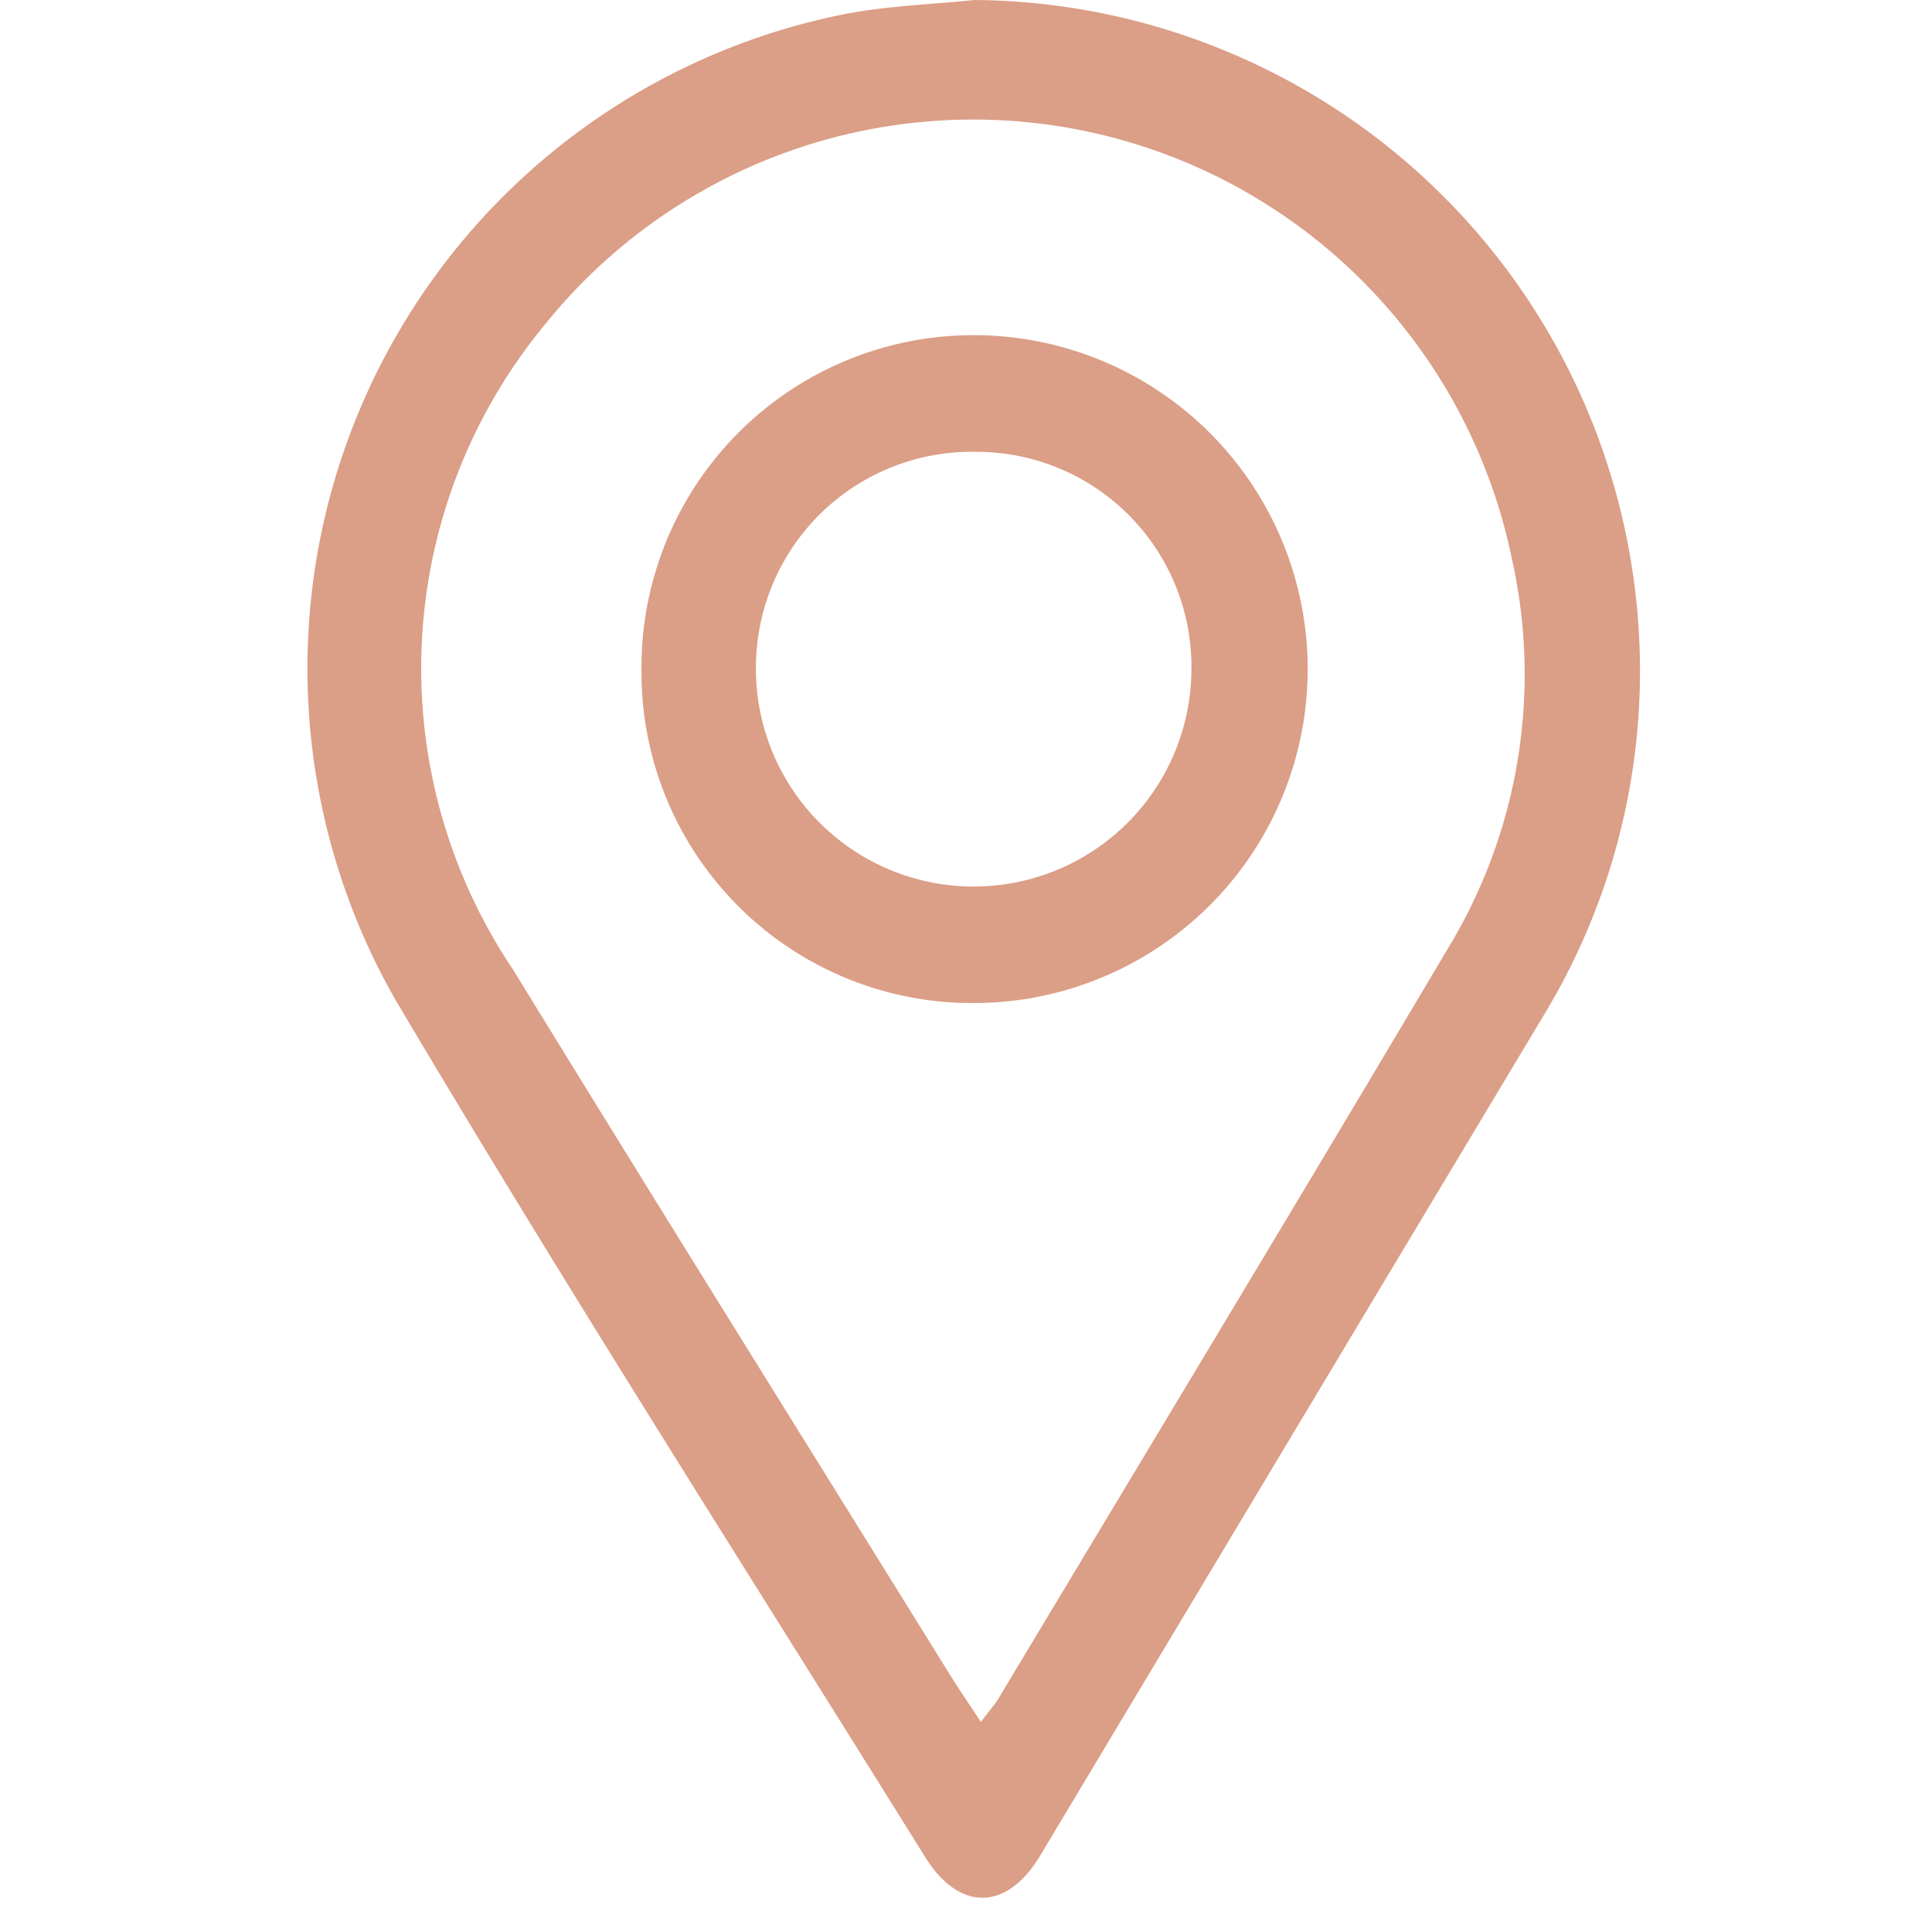 <svg xmlns="http://www.w3.org/2000/svg" width="31.56" height="31.56" viewBox="0 0 31.56 31.56">
  <g id="组_654" data-name="组 654" transform="translate(-880 -975)">
    <rect id="矩形_722" data-name="矩形 722" width="31.56" height="31.56" transform="translate(880 975)" fill="none"/>
    <g id="GJo1s4.tif" transform="translate(280.789 693.059)">
      <g id="组_641" data-name="组 641" transform="translate(604.21 281.941)">
        <path id="路径_133" data-name="路径 133" d="M615.129,281.941A10.958,10.958,0,0,1,626,292.785a10.83,10.83,0,0,1-1.553,5.71q-4.125,6.88-8.247,13.763c-.541.9-1.319.915-1.876.019-2.9-4.659-5.856-9.282-8.651-14a10.9,10.9,0,0,1,7.333-16.105C613.706,282.036,614.423,282.014,615.129,281.941Zm.105,28.13c.149-.2.226-.282.284-.378,2.443-4.071,4.9-8.135,7.321-12.218a8.626,8.626,0,0,0,1.064-6.429,8.983,8.983,0,0,0-15.8-3.792,8.817,8.817,0,0,0-.506,10.534c2.363,3.852,4.758,7.684,7.14,11.524C614.88,309.54,615.032,309.762,615.235,310.071Z" transform="translate(-604.21 -281.941)" fill="#db9e86"/>
        <path id="路径_134" data-name="路径 134" d="M643.811,326.983a5.424,5.424,0,0,1,5.434-5.482,5.455,5.455,0,1,1-.013,10.91A5.4,5.4,0,0,1,643.811,326.983Zm5.478-3.576a3.525,3.525,0,0,0-3.608,3.457,3.557,3.557,0,1,0,7.112.174A3.511,3.511,0,0,0,649.289,323.407Z" transform="translate(-638.331 -316.026)" fill="#db9e86"/>
      </g>
    </g>
  </g>
</svg>
